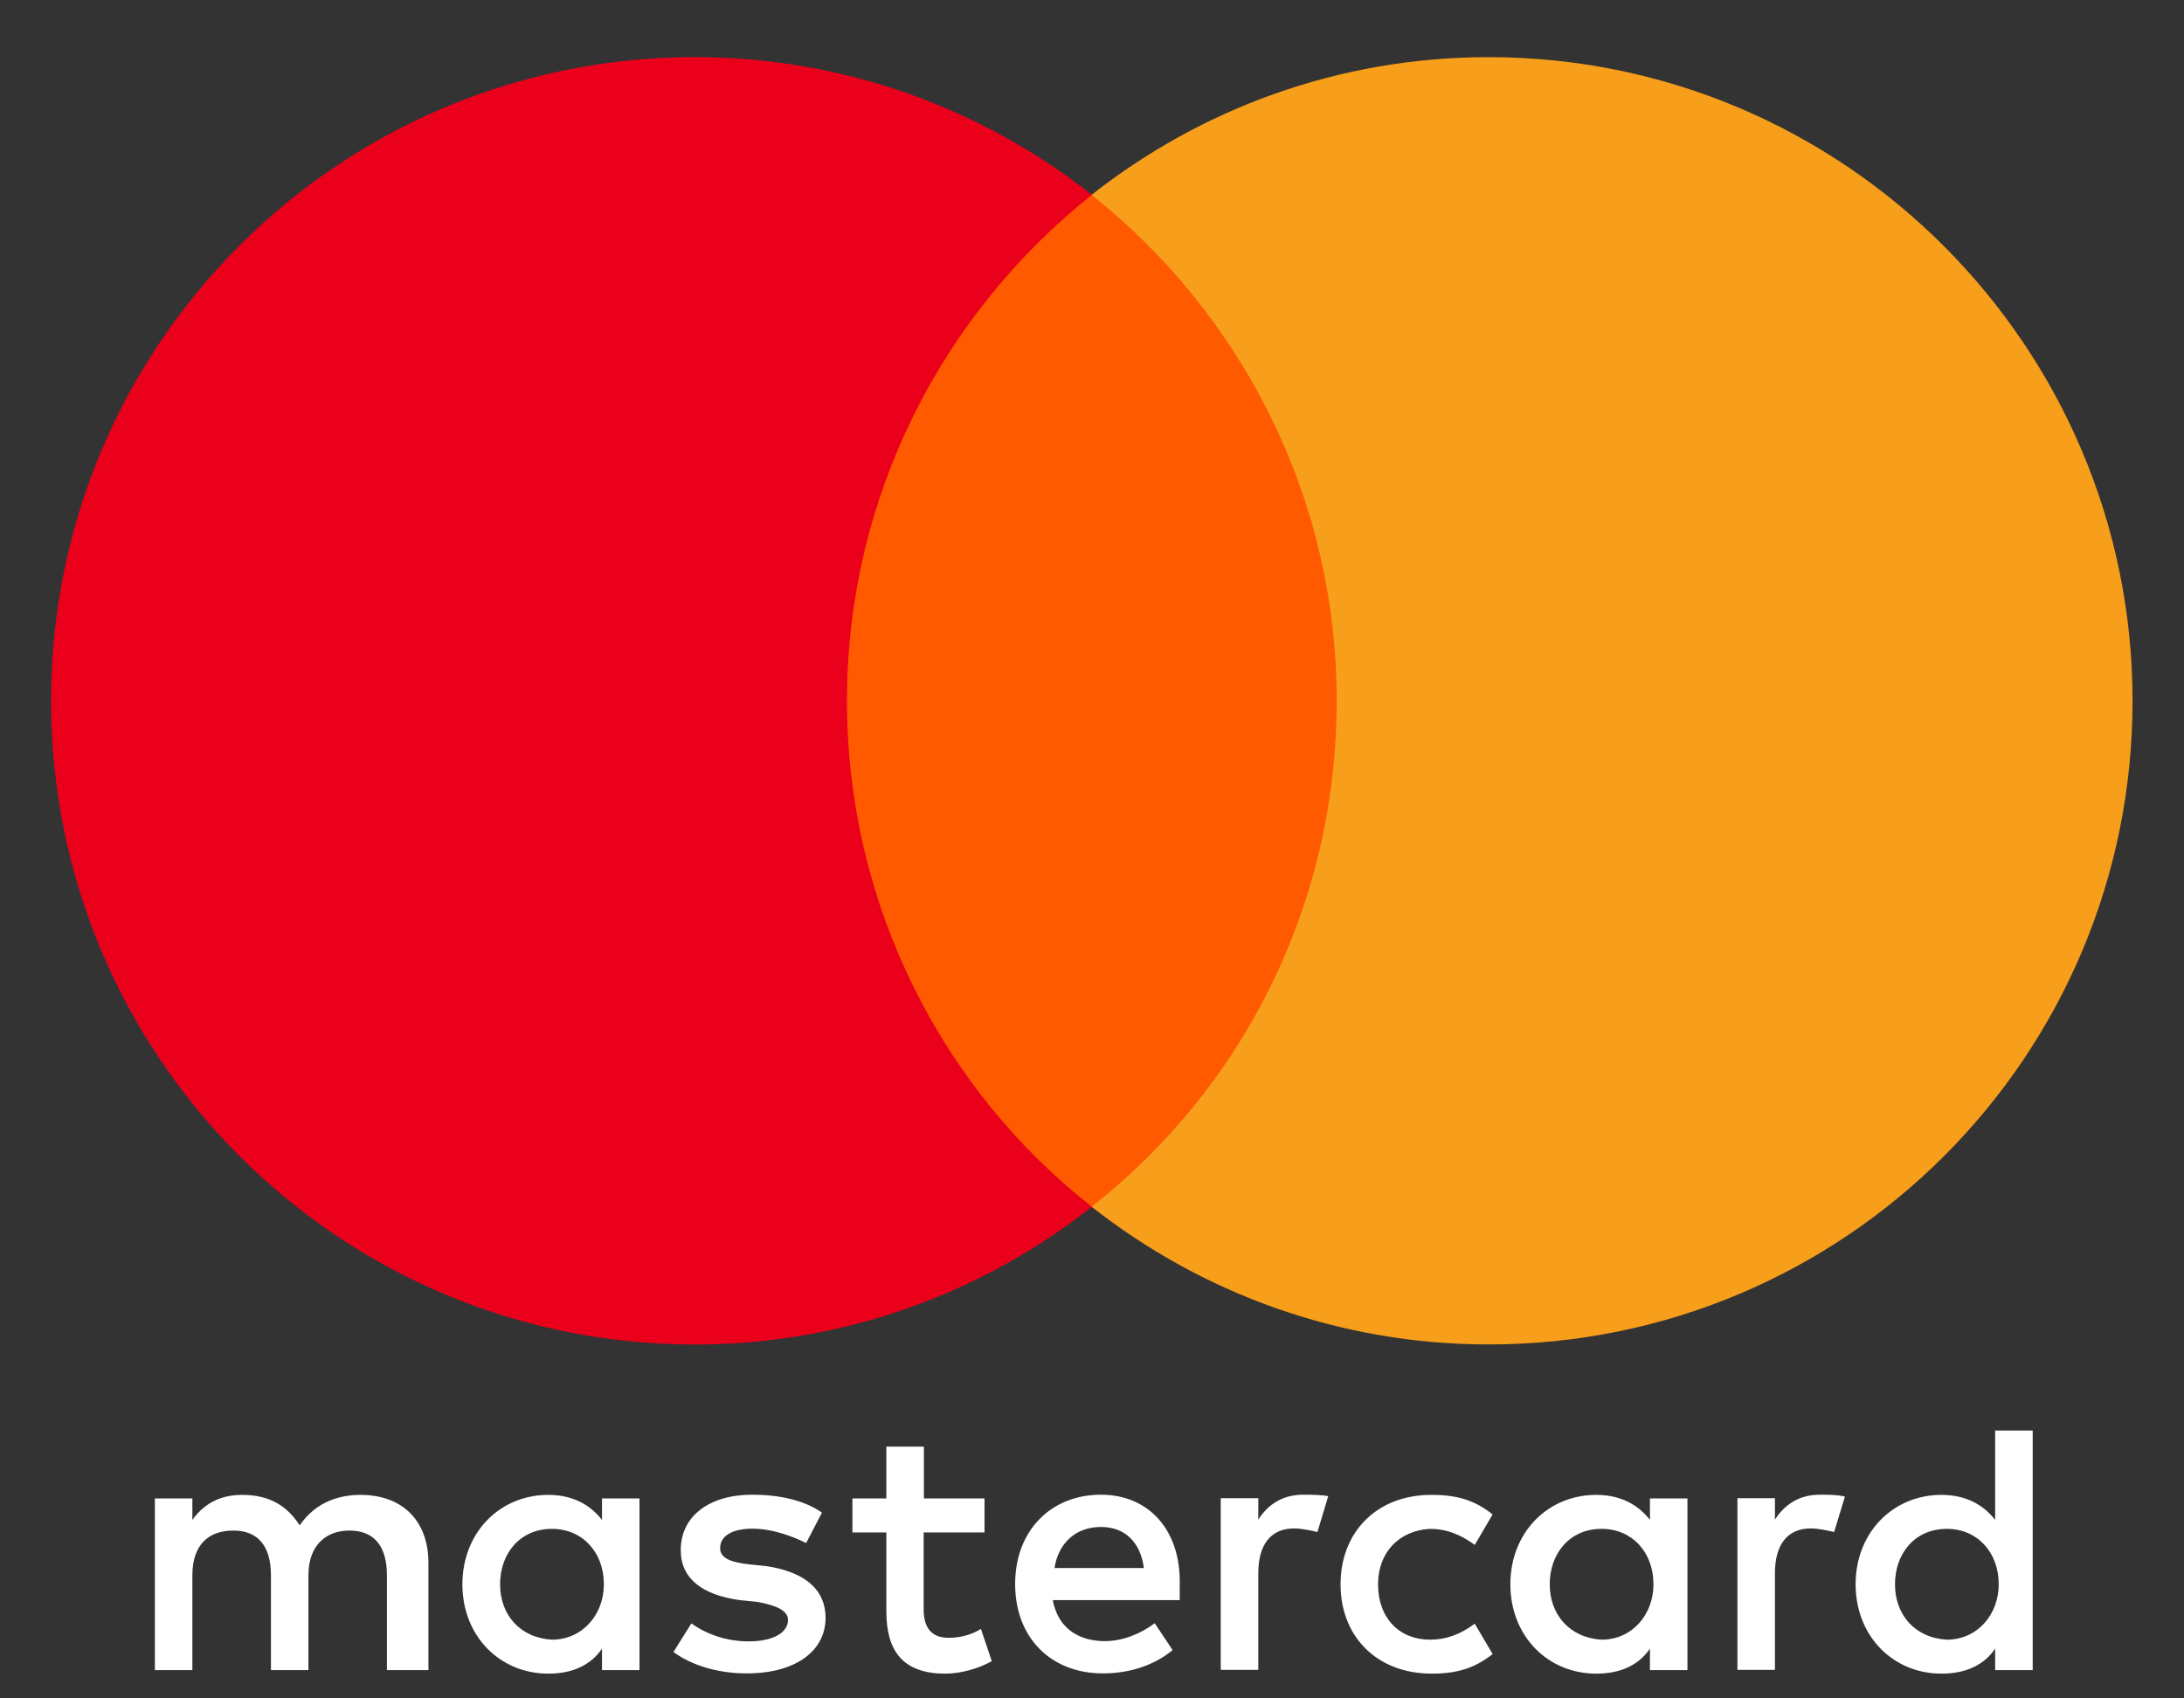 <svg width="36" height="28" viewBox="0 0 36 28" fill="none" xmlns="http://www.w3.org/2000/svg">
<rect x="0" y="0" width="36" height="28" fill="#333333" stroke="none"/>
<g clip-path="url(#clip0_738_18478)">
<path d="M7.062 27.534V25.765C7.062 25.088 6.65 24.645 5.942 24.645C5.589 24.645 5.204 24.762 4.94 25.147C4.733 24.824 4.438 24.645 3.995 24.645C3.7 24.645 3.404 24.735 3.171 25.057V24.704H2.553V27.534H3.171V25.971C3.171 25.47 3.435 25.233 3.847 25.233C4.26 25.233 4.466 25.497 4.466 25.971V27.534H5.084V25.971C5.084 25.47 5.379 25.233 5.76 25.233C6.172 25.233 6.378 25.497 6.378 25.971V27.534H7.062ZM16.231 24.704H15.229V23.849H14.61V24.704H14.051V25.264H14.61V26.562C14.61 27.211 14.875 27.592 15.582 27.592C15.847 27.592 16.142 27.503 16.348 27.386L16.169 26.854C15.991 26.97 15.785 27.001 15.637 27.001C15.342 27.001 15.225 26.823 15.225 26.531V25.264H16.228V24.704H16.231ZM21.479 24.642C21.125 24.642 20.888 24.82 20.741 25.054V24.7H20.122V27.53H20.741V25.937C20.741 25.466 20.947 25.198 21.331 25.198C21.448 25.198 21.596 25.229 21.716 25.257L21.894 24.666C21.771 24.642 21.596 24.642 21.479 24.642ZM13.549 24.937C13.254 24.731 12.842 24.642 12.399 24.642C11.691 24.642 11.221 24.996 11.221 25.555C11.221 26.026 11.575 26.294 12.193 26.38L12.488 26.41C12.811 26.469 12.989 26.558 12.989 26.706C12.989 26.912 12.752 27.06 12.34 27.06C11.928 27.06 11.602 26.912 11.396 26.764L11.101 27.235C11.423 27.472 11.866 27.588 12.309 27.588C13.134 27.588 13.608 27.204 13.608 26.675C13.608 26.174 13.223 25.909 12.636 25.82L12.34 25.789C12.076 25.758 11.87 25.7 11.87 25.524C11.87 25.318 12.076 25.202 12.402 25.202C12.756 25.202 13.11 25.349 13.288 25.439L13.549 24.937ZM29.996 24.642C29.642 24.642 29.405 24.82 29.257 25.054V24.7H28.639V27.53H29.257V25.937C29.257 25.466 29.463 25.198 29.848 25.198C29.965 25.198 30.113 25.229 30.233 25.257L30.411 24.673C30.291 24.642 30.116 24.642 29.996 24.642ZM22.097 26.119C22.097 26.974 22.688 27.592 23.601 27.592C24.013 27.592 24.309 27.503 24.604 27.269L24.309 26.768C24.072 26.946 23.838 27.032 23.57 27.032C23.069 27.032 22.715 26.678 22.715 26.119C22.715 25.586 23.069 25.233 23.57 25.205C23.835 25.205 24.072 25.294 24.309 25.47L24.604 24.968C24.309 24.731 24.013 24.645 23.601 24.645C22.688 24.642 22.097 25.264 22.097 26.119ZM27.815 26.119V24.704H27.197V25.057C26.991 24.793 26.695 24.645 26.311 24.645C25.514 24.645 24.896 25.264 24.896 26.119C24.896 26.974 25.514 27.592 26.311 27.592C26.723 27.592 27.018 27.444 27.197 27.18V27.534H27.815V26.119ZM25.545 26.119C25.545 25.617 25.868 25.205 26.4 25.205C26.902 25.205 27.255 25.59 27.255 26.119C27.255 26.62 26.902 27.032 26.4 27.032C25.871 27.001 25.545 26.616 25.545 26.119ZM18.148 24.642C17.323 24.642 16.733 25.233 16.733 26.115C16.733 27.001 17.323 27.588 18.179 27.588C18.591 27.588 19.003 27.472 19.329 27.204L19.034 26.761C18.797 26.939 18.501 27.056 18.209 27.056C17.825 27.056 17.444 26.878 17.354 26.38H19.446C19.446 26.29 19.446 26.232 19.446 26.143C19.473 25.233 18.941 24.642 18.148 24.642ZM18.148 25.174C18.532 25.174 18.797 25.411 18.855 25.851H17.382C17.44 25.47 17.705 25.174 18.148 25.174ZM33.506 26.119V23.584H32.887V25.057C32.681 24.793 32.386 24.645 32.001 24.645C31.205 24.645 30.587 25.264 30.587 26.119C30.587 26.974 31.205 27.592 32.001 27.592C32.413 27.592 32.709 27.444 32.887 27.18V27.534H33.506V26.119ZM31.236 26.119C31.236 25.617 31.558 25.205 32.091 25.205C32.592 25.205 32.946 25.59 32.946 26.119C32.946 26.62 32.592 27.032 32.091 27.032C31.558 27.001 31.236 26.616 31.236 26.119ZM10.541 26.119V24.704H9.923V25.057C9.717 24.793 9.421 24.645 9.037 24.645C8.24 24.645 7.622 25.264 7.622 26.119C7.622 26.974 8.24 27.592 9.037 27.592C9.449 27.592 9.744 27.444 9.923 27.18V27.534H10.541V26.119ZM8.243 26.119C8.243 25.617 8.566 25.205 9.098 25.205C9.6 25.205 9.954 25.59 9.954 26.119C9.954 26.62 9.6 27.032 9.098 27.032C8.566 27.001 8.243 26.616 8.243 26.119Z" fill="white"/>
<path d="M22.63 3.212H13.344V19.895H22.63V3.212Z" fill="#FF5A00"/>
<path d="M13.961 11.554C13.961 8.164 15.554 5.156 17.999 3.212C16.2 1.797 13.93 0.942 11.454 0.942C5.588 0.942 0.842 5.688 0.842 11.554C0.842 17.419 5.588 22.166 11.454 22.166C13.93 22.166 16.2 21.31 17.999 19.895C15.551 17.979 13.961 14.943 13.961 11.554Z" fill="#EB001B"/>
<path d="M35.152 11.554C35.152 17.419 30.405 22.165 24.54 22.165C22.064 22.165 19.794 21.31 17.994 19.895C20.47 17.948 22.033 14.943 22.033 11.554C22.033 8.164 20.439 5.156 17.994 3.212C19.79 1.797 22.06 0.942 24.536 0.942C30.405 0.942 35.152 5.719 35.152 11.554Z" fill="#F79E1B"/>
</g>
<defs>
<clipPath id="clip0_738_18478">
<rect width="34.315" height="26.65" fill="white" transform="translate(0.842 0.941)"/>
</clipPath>
</defs>
</svg>
